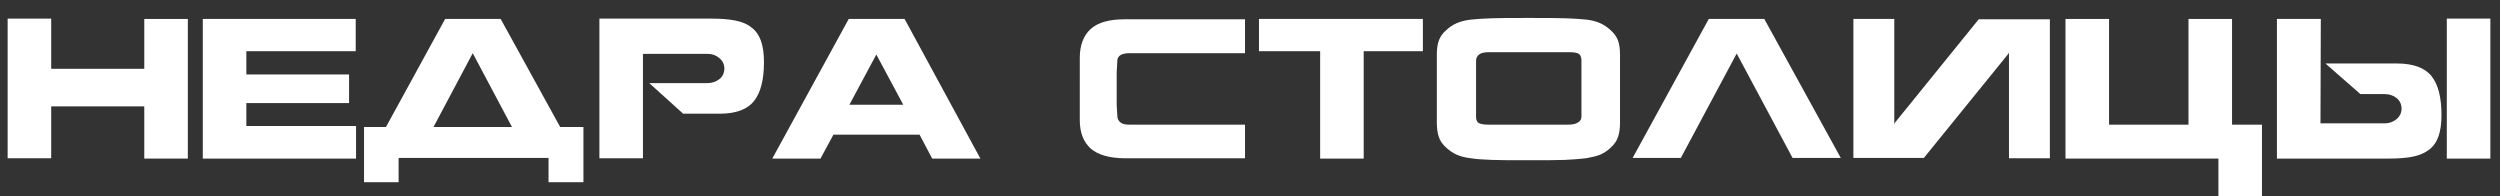 <?xml version="1.0" encoding="UTF-8"?> <!-- Generator: Adobe Illustrator 27.0.0, SVG Export Plug-In . SVG Version: 6.00 Build 0) --> <svg xmlns="http://www.w3.org/2000/svg" xmlns:xlink="http://www.w3.org/1999/xlink" id="Слой_1" x="0px" y="0px" viewBox="0 0 752 59" style="enable-background:new 0 0 752 59;" xml:space="preserve"><rect x="0" y="0" width="752" height="59" fill="#333333" stroke="none"/> <style type="text/css"> .st0{fill:#FFFFFF;} </style> <g> <path class="st0" d="M15.4,32v15.6H2.3v-42h13.1v15.1h28V5.7h13.1v42H43.4V32H15.4z"></path> <path class="st0" d="M107.1,37.9v9.8H74.9H61.9H61v-42h0.5h13.3h32.2v9.7H74.1v7H105V31H74.1v6.9H107.1z"></path> <path class="st0" d="M119.9,47.5v7.3h-10.4V38.2h6.6l17.8-32.5h16.7l17.9,32.5h7v16.6H165v-7.3H119.9z M154,38.2l-11.8-22.2 l-11.8,22.2H154z"></path> <path class="st0" d="M205.6,34.3L195.3,25h17.5c1.4,0,2.5-0.4,3.6-1.2c1-0.8,1.5-1.9,1.5-3.4c-0.1-1.2-0.6-2.2-1.6-3 c-1-0.8-2.1-1.2-3.4-1.2h-19.5v31.4h-13.1v-42h33.7c2.9,0,5.4,0.2,7.3,0.6c2,0.4,3.6,1.1,4.8,2.1c1.3,1,2.2,2.3,2.8,4 c0.6,1.7,0.9,3.8,0.9,6.4c0,5.3-1,9.2-3,11.7c-2,2.5-5.4,3.8-10.3,3.8H205.6z"></path> <path class="st0" d="M250.7,40.5l-3.9,7.2h-14.5l23-42h16.8l22.8,42h-14.5l-3.8-7.2H250.7z M255.5,31.5h16.2l-8.1-15.1L255.5,31.5z "></path> <path class="st0" d="M324.8,23.4c0-3.9,0-5.9,0-6c0-3.8,1.1-6.7,3.3-8.7c2.2-2,5.7-2.9,10.3-2.9c7.2,0,19.3,0,36.1,0V16 c-21.1,0-32.7,0-34.7,0c-1.2,0-2.2,0.2-2.8,0.6c-0.6,0.4-0.9,1-0.9,1.6l-0.2,3.5v9.9l0.2,3.3c0,0.8,0.3,1.4,0.9,1.9 c0.6,0.5,1.5,0.7,2.8,0.7c2,0,13.5,0,34.7,0v10.1c-16.8,0-28.9,0-36.1,0c-4.6,0-8.1-1-10.3-2.9c-2.2-2-3.3-4.8-3.3-8.6 c0-0.1,0-2.2,0-6.1V23.4z"></path> <path class="st0" d="M410.2,47.7h-13.1V15.4h-18.4V5.7h49.3v9.7h-17.8V47.7z"></path> <path class="st0" d="M432.2,16.4c0-1.7,0.2-3.1,0.6-4.2c0.4-1.1,1.1-2.2,2.2-3.1c0.9-0.9,2-1.6,3.1-2.1c1.1-0.5,2.6-0.9,4.3-1.1 c1.7-0.2,3.8-0.3,6.2-0.4c2.4-0.1,6.2-0.1,11.2-0.1c5.1,0,8.8,0,11.2,0.1c2.4,0.1,4.5,0.2,6.2,0.4c1.7,0.2,3.1,0.6,4.2,1.1 c1.1,0.5,2.1,1.2,3.1,2.1c1.1,1,1.8,2,2.2,3.1c0.4,1.1,0.6,2.5,0.6,4.2v6.1c0,5.5,0,10.3,0,14.4c0,1.7-0.2,3.1-0.6,4.3 c-0.4,1.2-1.1,2.2-2.2,3.2c-0.9,0.9-2,1.6-3.1,2.1c-1.2,0.5-2.6,0.8-4.3,1.1c-1.7,0.2-3.9,0.4-6.4,0.5c-2.5,0.1-6.2,0.1-11,0.1 c-4.8,0-8.5,0-10.9-0.1c-2.5-0.1-4.6-0.2-6.4-0.5c-1.7-0.2-3.2-0.6-4.3-1.1s-2.1-1.2-3.1-2.1c-1.1-1-1.8-2-2.2-3.2 c-0.4-1.2-0.6-2.6-0.6-4.3V16.4z M444,35.2c0,0.9,0.3,1.5,0.8,1.8c0.5,0.3,1.5,0.5,3,0.5c2,0,9.9,0,23.8,0c1.4,0,2.4-0.2,3.1-0.7 c0.7-0.4,1-1,1-1.7v-4.8V18.2c0-1-0.3-1.7-0.8-2c-0.6-0.4-1.6-0.5-3.1-0.5c-2,0-9.9,0-23.9,0c-1.4,0-2.4,0.2-3,0.7 c-0.6,0.5-0.9,1.1-0.9,1.9V35.2z"></path> <path class="st0" d="M522.4,16.1l-16.8,31.4h-14.5L514,5.7h16.7l23,41.8h-14.5L522.4,16.1z"></path> <path class="st0" d="M604.3,15.8l-0.2,0.4l-25.4,31.3h-21.2V5.7h12.3v31.7l0.2-0.5l25.2-31.1h21.4v41.8h-12.3V15.8z"></path> <path class="st0" d="M667.3,47.7h-46v-42h13.1v31.8h23.9V5.7h13.1v31.8h9V59h-13.1V47.7z"></path> <path class="st0" d="M684.9,47.7v-42h13.2l-0.1,31.4h19.4c1.2,0,2.4-0.4,3.4-1.2c1-0.8,1.5-1.8,1.6-3c0-1.5-0.5-2.6-1.5-3.4 c-1-0.8-2.2-1.2-3.6-1.2h-7.3l-10.5-9.2h21.6c4.8,0,8.3,1.3,10.3,3.8s3,6.4,3,11.7c0,2.6-0.3,4.7-0.9,6.4c-0.6,1.7-1.5,3-2.8,4 c-1.3,1-2.9,1.7-4.8,2.1s-4.4,0.6-7.3,0.6H684.9z M749.1,5.6v42.1H736V5.6H749.1z"></path> </g> </svg> 